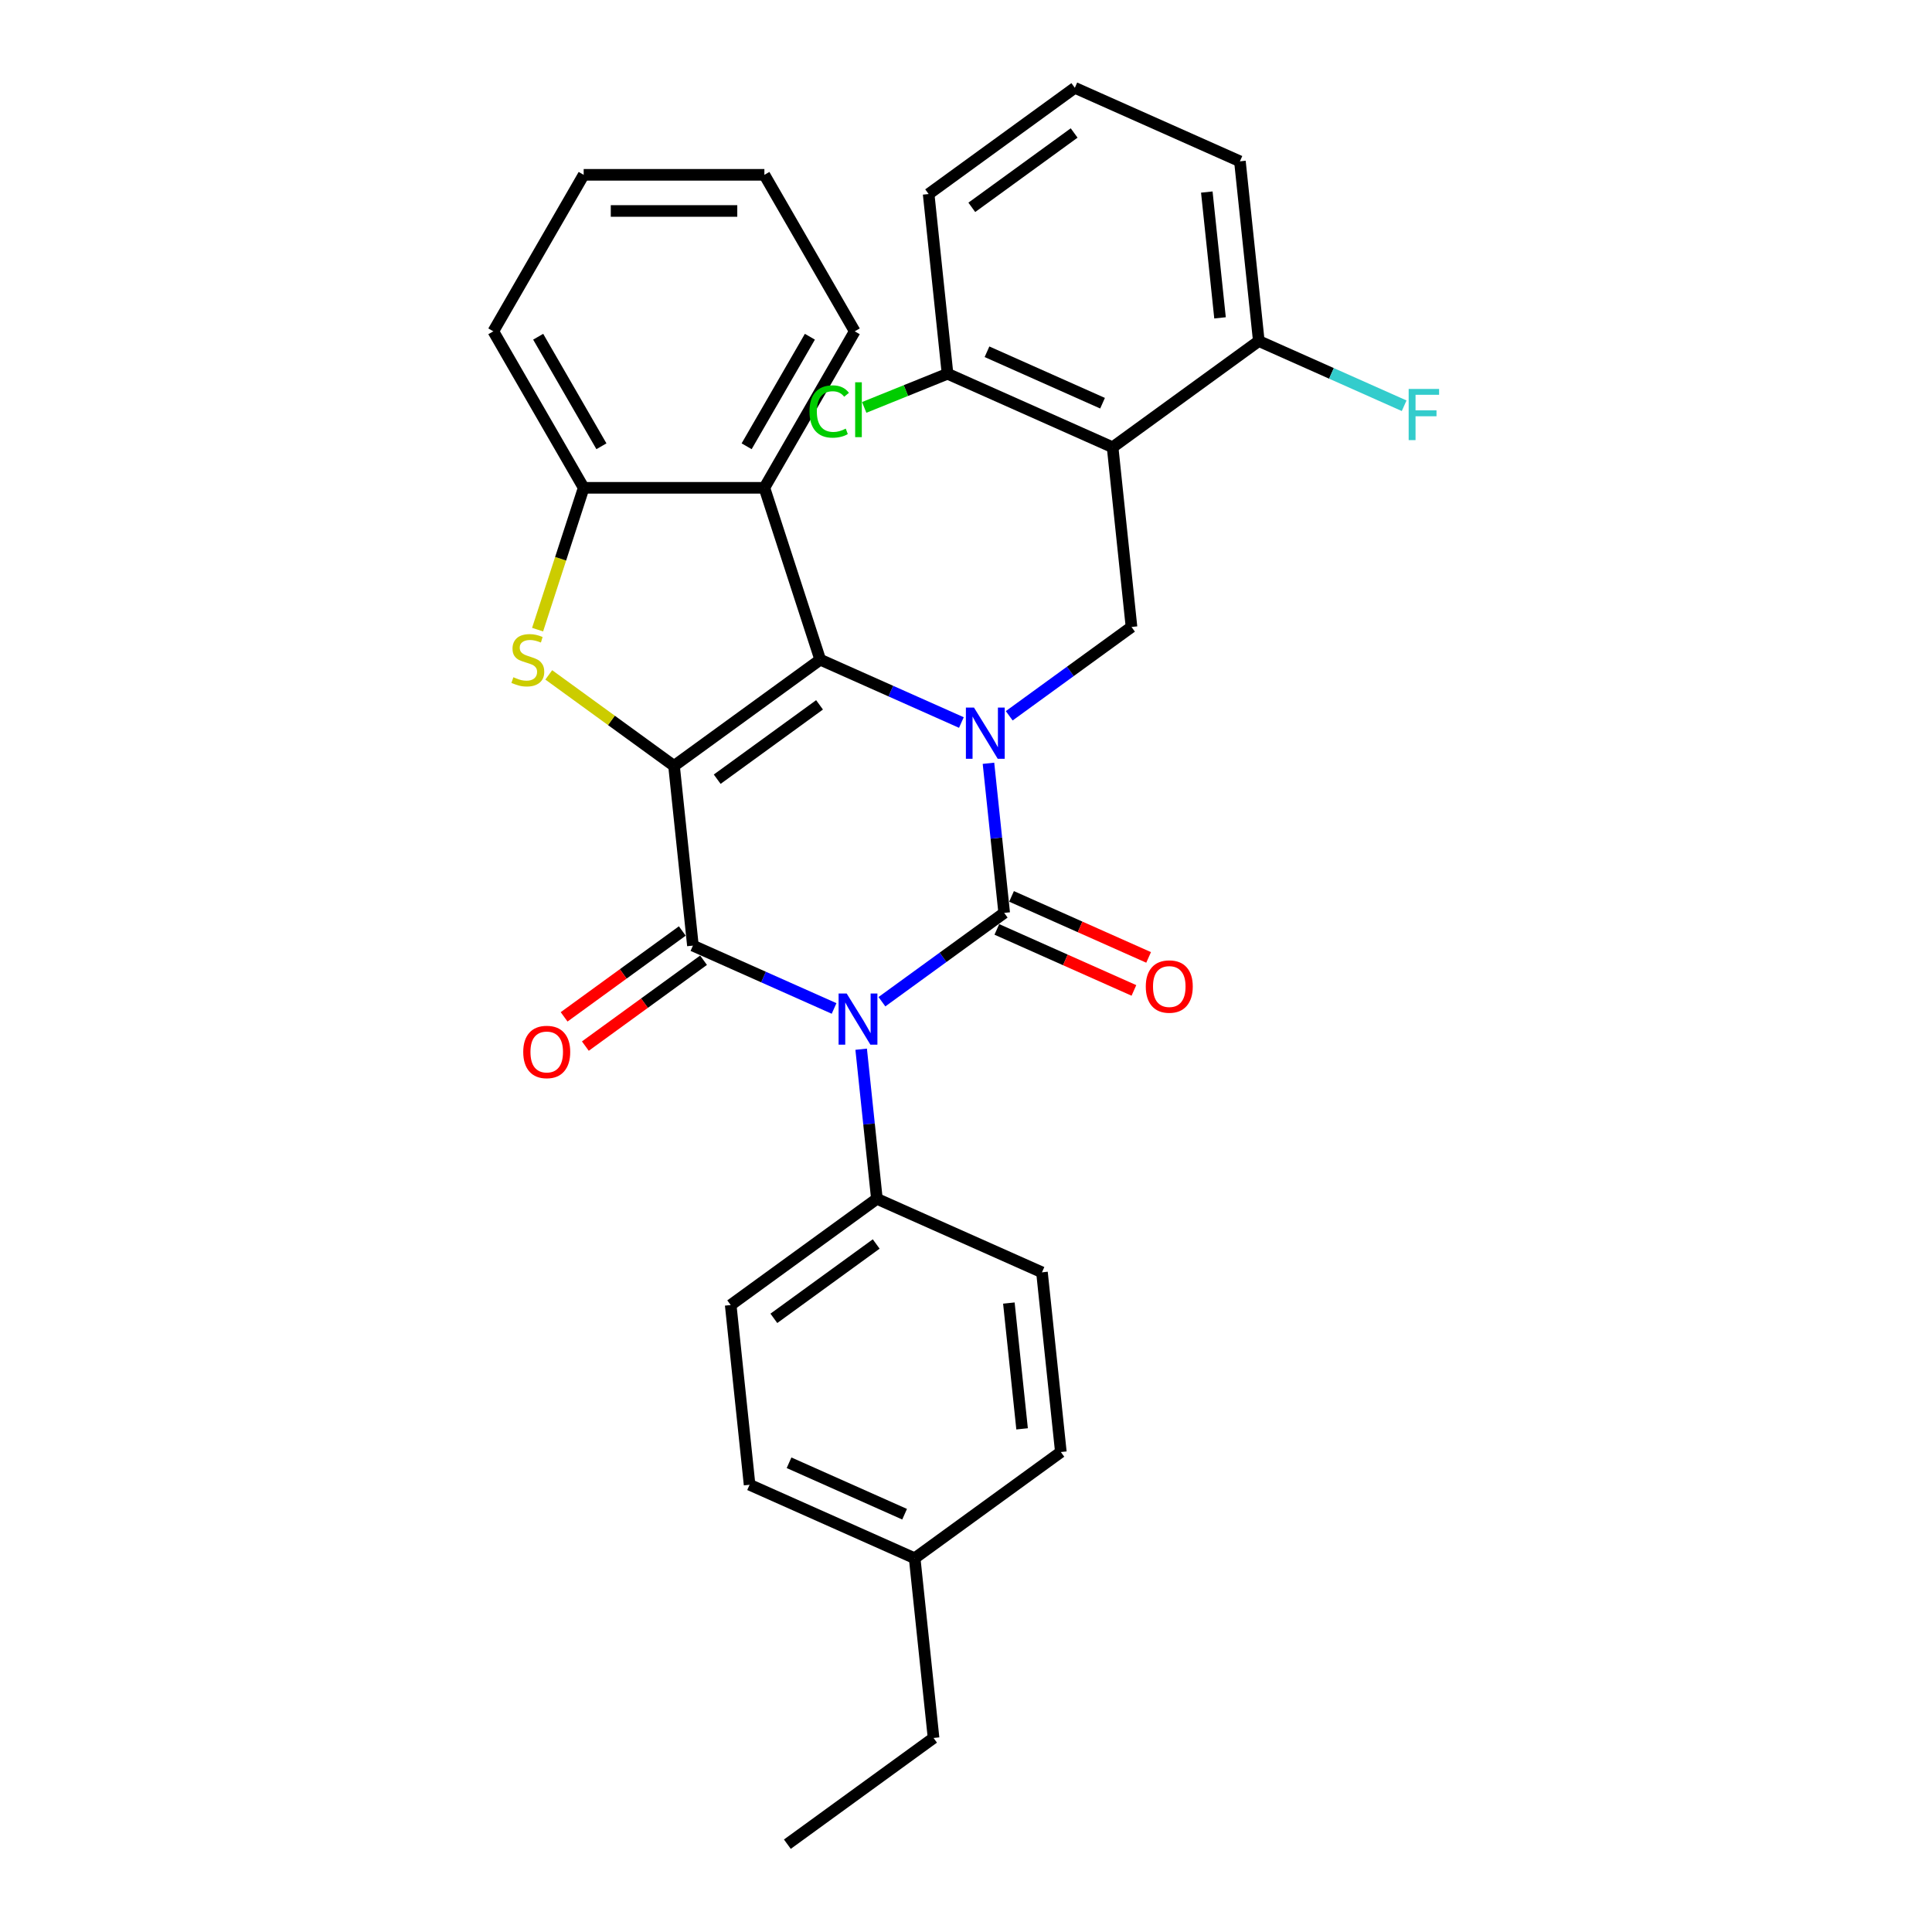 <?xml version='1.0' encoding='iso-8859-1'?>
<svg version='1.1' baseProfile='full'
              xmlns='http://www.w3.org/2000/svg'
                      xmlns:rdkit='http://www.rdkit.org/xml'
                      xmlns:xlink='http://www.w3.org/1999/xlink'
                  xml:space='preserve'
width='1000px' height='1000px' viewBox='0 0 1000 1000'>
<!-- END OF HEADER -->
<rect style='opacity:1.0;fill:#FFFFFF;stroke:none' width='1000' height='1000' x='0' y='0'> </rect>
<path class='bond-3' d='M 348.877,396.425 L 424.547,341.448' style='fill:none;fill-rule:evenodd;stroke:#000000;stroke-width:6px;stroke-linecap:butt;stroke-linejoin:miter;stroke-opacity:1' />
<path class='bond-3' d='M 371.223,403.313 L 424.192,364.829' style='fill:none;fill-rule:evenodd;stroke:#000000;stroke-width:6px;stroke-linecap:butt;stroke-linejoin:miter;stroke-opacity:1' />
<path class='bond-4' d='M 348.877,396.425 L 358.654,489.445' style='fill:none;fill-rule:evenodd;stroke:#000000;stroke-width:6px;stroke-linecap:butt;stroke-linejoin:miter;stroke-opacity:1' />
<path class='bond-5' d='M 348.877,396.425 L 316.458,372.872' style='fill:none;fill-rule:evenodd;stroke:#000000;stroke-width:6px;stroke-linecap:butt;stroke-linejoin:miter;stroke-opacity:1' />
<path class='bond-5' d='M 316.458,372.872 L 284.039,349.318' style='fill:none;fill-rule:evenodd;stroke:#CCCC00;stroke-width:6px;stroke-linecap:butt;stroke-linejoin:miter;stroke-opacity:1' />
<path class='bond-0' d='M 431.716,521.975 L 395.185,505.71' style='fill:none;fill-rule:evenodd;stroke:#0000FF;stroke-width:6px;stroke-linecap:butt;stroke-linejoin:miter;stroke-opacity:1' />
<path class='bond-0' d='M 395.185,505.71 L 358.654,489.445' style='fill:none;fill-rule:evenodd;stroke:#000000;stroke-width:6px;stroke-linecap:butt;stroke-linejoin:miter;stroke-opacity:1' />
<path class='bond-1' d='M 456.484,518.491 L 488.127,495.501' style='fill:none;fill-rule:evenodd;stroke:#0000FF;stroke-width:6px;stroke-linecap:butt;stroke-linejoin:miter;stroke-opacity:1' />
<path class='bond-1' d='M 488.127,495.501 L 519.769,472.512' style='fill:none;fill-rule:evenodd;stroke:#000000;stroke-width:6px;stroke-linecap:butt;stroke-linejoin:miter;stroke-opacity:1' />
<path class='bond-10' d='M 445.738,543.071 L 449.807,581.79' style='fill:none;fill-rule:evenodd;stroke:#0000FF;stroke-width:6px;stroke-linecap:butt;stroke-linejoin:miter;stroke-opacity:1' />
<path class='bond-10' d='M 449.807,581.79 L 453.877,620.508' style='fill:none;fill-rule:evenodd;stroke:#000000;stroke-width:6px;stroke-linecap:butt;stroke-linejoin:miter;stroke-opacity:1' />
<path class='bond-11' d='M 515.965,481.056 L 551.439,496.85' style='fill:none;fill-rule:evenodd;stroke:#000000;stroke-width:6px;stroke-linecap:butt;stroke-linejoin:miter;stroke-opacity:1' />
<path class='bond-11' d='M 551.439,496.85 L 586.914,512.644' style='fill:none;fill-rule:evenodd;stroke:#FF0000;stroke-width:6px;stroke-linecap:butt;stroke-linejoin:miter;stroke-opacity:1' />
<path class='bond-11' d='M 523.574,463.967 L 559.048,479.761' style='fill:none;fill-rule:evenodd;stroke:#000000;stroke-width:6px;stroke-linecap:butt;stroke-linejoin:miter;stroke-opacity:1' />
<path class='bond-11' d='M 559.048,479.761 L 594.522,495.555' style='fill:none;fill-rule:evenodd;stroke:#FF0000;stroke-width:6px;stroke-linecap:butt;stroke-linejoin:miter;stroke-opacity:1' />
<path class='bond-32' d='M 519.769,472.512 L 515.7,433.793' style='fill:none;fill-rule:evenodd;stroke:#000000;stroke-width:6px;stroke-linecap:butt;stroke-linejoin:miter;stroke-opacity:1' />
<path class='bond-32' d='M 515.7,433.793 L 511.63,395.074' style='fill:none;fill-rule:evenodd;stroke:#0000FF;stroke-width:6px;stroke-linecap:butt;stroke-linejoin:miter;stroke-opacity:1' />
<path class='bond-2' d='M 497.609,373.978 L 461.078,357.713' style='fill:none;fill-rule:evenodd;stroke:#0000FF;stroke-width:6px;stroke-linecap:butt;stroke-linejoin:miter;stroke-opacity:1' />
<path class='bond-2' d='M 461.078,357.713 L 424.547,341.448' style='fill:none;fill-rule:evenodd;stroke:#000000;stroke-width:6px;stroke-linecap:butt;stroke-linejoin:miter;stroke-opacity:1' />
<path class='bond-8' d='M 522.376,370.494 L 554.019,347.504' style='fill:none;fill-rule:evenodd;stroke:#0000FF;stroke-width:6px;stroke-linecap:butt;stroke-linejoin:miter;stroke-opacity:1' />
<path class='bond-8' d='M 554.019,347.504 L 585.662,324.515' style='fill:none;fill-rule:evenodd;stroke:#000000;stroke-width:6px;stroke-linecap:butt;stroke-linejoin:miter;stroke-opacity:1' />
<path class='bond-6' d='M 424.547,341.448 L 395.643,252.494' style='fill:none;fill-rule:evenodd;stroke:#000000;stroke-width:6px;stroke-linecap:butt;stroke-linejoin:miter;stroke-opacity:1' />
<path class='bond-12' d='M 353.156,481.879 L 322.571,504.1' style='fill:none;fill-rule:evenodd;stroke:#000000;stroke-width:6px;stroke-linecap:butt;stroke-linejoin:miter;stroke-opacity:1' />
<path class='bond-12' d='M 322.571,504.1 L 291.985,526.322' style='fill:none;fill-rule:evenodd;stroke:#FF0000;stroke-width:6px;stroke-linecap:butt;stroke-linejoin:miter;stroke-opacity:1' />
<path class='bond-12' d='M 364.152,497.012 L 333.566,519.234' style='fill:none;fill-rule:evenodd;stroke:#000000;stroke-width:6px;stroke-linecap:butt;stroke-linejoin:miter;stroke-opacity:1' />
<path class='bond-12' d='M 333.566,519.234 L 302.98,541.456' style='fill:none;fill-rule:evenodd;stroke:#FF0000;stroke-width:6px;stroke-linecap:butt;stroke-linejoin:miter;stroke-opacity:1' />
<path class='bond-9' d='M 278.259,325.903 L 290.185,289.199' style='fill:none;fill-rule:evenodd;stroke:#CCCC00;stroke-width:6px;stroke-linecap:butt;stroke-linejoin:miter;stroke-opacity:1' />
<path class='bond-9' d='M 290.185,289.199 L 302.111,252.494' style='fill:none;fill-rule:evenodd;stroke:#000000;stroke-width:6px;stroke-linecap:butt;stroke-linejoin:miter;stroke-opacity:1' />
<path class='bond-22' d='M 395.643,252.494 L 442.41,171.492' style='fill:none;fill-rule:evenodd;stroke:#000000;stroke-width:6px;stroke-linecap:butt;stroke-linejoin:miter;stroke-opacity:1' />
<path class='bond-22' d='M 386.458,230.99 L 419.194,174.289' style='fill:none;fill-rule:evenodd;stroke:#000000;stroke-width:6px;stroke-linecap:butt;stroke-linejoin:miter;stroke-opacity:1' />
<path class='bond-31' d='M 395.643,252.494 L 302.111,252.494' style='fill:none;fill-rule:evenodd;stroke:#000000;stroke-width:6px;stroke-linecap:butt;stroke-linejoin:miter;stroke-opacity:1' />
<path class='bond-7' d='M 575.885,231.495 L 585.662,324.515' style='fill:none;fill-rule:evenodd;stroke:#000000;stroke-width:6px;stroke-linecap:butt;stroke-linejoin:miter;stroke-opacity:1' />
<path class='bond-13' d='M 575.885,231.495 L 490.439,193.452' style='fill:none;fill-rule:evenodd;stroke:#000000;stroke-width:6px;stroke-linecap:butt;stroke-linejoin:miter;stroke-opacity:1' />
<path class='bond-13' d='M 570.677,208.699 L 510.865,182.069' style='fill:none;fill-rule:evenodd;stroke:#000000;stroke-width:6px;stroke-linecap:butt;stroke-linejoin:miter;stroke-opacity:1' />
<path class='bond-14' d='M 575.885,231.495 L 651.554,176.518' style='fill:none;fill-rule:evenodd;stroke:#000000;stroke-width:6px;stroke-linecap:butt;stroke-linejoin:miter;stroke-opacity:1' />
<path class='bond-23' d='M 302.111,252.494 L 255.345,171.492' style='fill:none;fill-rule:evenodd;stroke:#000000;stroke-width:6px;stroke-linecap:butt;stroke-linejoin:miter;stroke-opacity:1' />
<path class='bond-23' d='M 311.296,230.99 L 278.56,174.289' style='fill:none;fill-rule:evenodd;stroke:#000000;stroke-width:6px;stroke-linecap:butt;stroke-linejoin:miter;stroke-opacity:1' />
<path class='bond-15' d='M 453.877,620.508 L 378.208,675.485' style='fill:none;fill-rule:evenodd;stroke:#000000;stroke-width:6px;stroke-linecap:butt;stroke-linejoin:miter;stroke-opacity:1' />
<path class='bond-15' d='M 453.522,643.889 L 400.553,682.373' style='fill:none;fill-rule:evenodd;stroke:#000000;stroke-width:6px;stroke-linecap:butt;stroke-linejoin:miter;stroke-opacity:1' />
<path class='bond-16' d='M 453.877,620.508 L 539.323,658.552' style='fill:none;fill-rule:evenodd;stroke:#000000;stroke-width:6px;stroke-linecap:butt;stroke-linejoin:miter;stroke-opacity:1' />
<path class='bond-17' d='M 490.439,193.452 L 468.877,202.162' style='fill:none;fill-rule:evenodd;stroke:#000000;stroke-width:6px;stroke-linecap:butt;stroke-linejoin:miter;stroke-opacity:1' />
<path class='bond-17' d='M 468.877,202.162 L 447.314,210.872' style='fill:none;fill-rule:evenodd;stroke:#00CC00;stroke-width:6px;stroke-linecap:butt;stroke-linejoin:miter;stroke-opacity:1' />
<path class='bond-25' d='M 490.439,193.452 L 480.662,100.432' style='fill:none;fill-rule:evenodd;stroke:#000000;stroke-width:6px;stroke-linecap:butt;stroke-linejoin:miter;stroke-opacity:1' />
<path class='bond-18' d='M 651.554,176.518 L 689.171,193.265' style='fill:none;fill-rule:evenodd;stroke:#000000;stroke-width:6px;stroke-linecap:butt;stroke-linejoin:miter;stroke-opacity:1' />
<path class='bond-18' d='M 689.171,193.265 L 726.787,210.013' style='fill:none;fill-rule:evenodd;stroke:#33CCCC;stroke-width:6px;stroke-linecap:butt;stroke-linejoin:miter;stroke-opacity:1' />
<path class='bond-26' d='M 651.554,176.518 L 641.778,83.498' style='fill:none;fill-rule:evenodd;stroke:#000000;stroke-width:6px;stroke-linecap:butt;stroke-linejoin:miter;stroke-opacity:1' />
<path class='bond-26' d='M 631.484,164.52 L 624.64,99.406' style='fill:none;fill-rule:evenodd;stroke:#000000;stroke-width:6px;stroke-linecap:butt;stroke-linejoin:miter;stroke-opacity:1' />
<path class='bond-20' d='M 378.208,675.485 L 387.984,768.505' style='fill:none;fill-rule:evenodd;stroke:#000000;stroke-width:6px;stroke-linecap:butt;stroke-linejoin:miter;stroke-opacity:1' />
<path class='bond-19' d='M 539.323,658.552 L 549.1,751.572' style='fill:none;fill-rule:evenodd;stroke:#000000;stroke-width:6px;stroke-linecap:butt;stroke-linejoin:miter;stroke-opacity:1' />
<path class='bond-19' d='M 522.186,674.46 L 529.029,739.574' style='fill:none;fill-rule:evenodd;stroke:#000000;stroke-width:6px;stroke-linecap:butt;stroke-linejoin:miter;stroke-opacity:1' />
<path class='bond-21' d='M 549.1,751.572 L 473.431,806.548' style='fill:none;fill-rule:evenodd;stroke:#000000;stroke-width:6px;stroke-linecap:butt;stroke-linejoin:miter;stroke-opacity:1' />
<path class='bond-34' d='M 387.984,768.505 L 473.431,806.548' style='fill:none;fill-rule:evenodd;stroke:#000000;stroke-width:6px;stroke-linecap:butt;stroke-linejoin:miter;stroke-opacity:1' />
<path class='bond-34' d='M 408.41,757.123 L 468.222,783.753' style='fill:none;fill-rule:evenodd;stroke:#000000;stroke-width:6px;stroke-linecap:butt;stroke-linejoin:miter;stroke-opacity:1' />
<path class='bond-27' d='M 473.431,806.548 L 483.207,899.568' style='fill:none;fill-rule:evenodd;stroke:#000000;stroke-width:6px;stroke-linecap:butt;stroke-linejoin:miter;stroke-opacity:1' />
<path class='bond-28' d='M 442.41,171.492 L 395.643,90.491' style='fill:none;fill-rule:evenodd;stroke:#000000;stroke-width:6px;stroke-linecap:butt;stroke-linejoin:miter;stroke-opacity:1' />
<path class='bond-29' d='M 255.345,171.492 L 302.111,90.491' style='fill:none;fill-rule:evenodd;stroke:#000000;stroke-width:6px;stroke-linecap:butt;stroke-linejoin:miter;stroke-opacity:1' />
<path class='bond-24' d='M 556.332,45.455 L 641.778,83.498' style='fill:none;fill-rule:evenodd;stroke:#000000;stroke-width:6px;stroke-linecap:butt;stroke-linejoin:miter;stroke-opacity:1' />
<path class='bond-35' d='M 556.332,45.455 L 480.662,100.432' style='fill:none;fill-rule:evenodd;stroke:#000000;stroke-width:6px;stroke-linecap:butt;stroke-linejoin:miter;stroke-opacity:1' />
<path class='bond-35' d='M 555.977,68.835 L 503.008,107.319' style='fill:none;fill-rule:evenodd;stroke:#000000;stroke-width:6px;stroke-linecap:butt;stroke-linejoin:miter;stroke-opacity:1' />
<path class='bond-30' d='M 483.207,899.568 L 407.538,954.545' style='fill:none;fill-rule:evenodd;stroke:#000000;stroke-width:6px;stroke-linecap:butt;stroke-linejoin:miter;stroke-opacity:1' />
<path class='bond-33' d='M 395.643,90.491 L 302.111,90.491' style='fill:none;fill-rule:evenodd;stroke:#000000;stroke-width:6px;stroke-linecap:butt;stroke-linejoin:miter;stroke-opacity:1' />
<path class='bond-33' d='M 381.614,109.198 L 316.141,109.198' style='fill:none;fill-rule:evenodd;stroke:#000000;stroke-width:6px;stroke-linecap:butt;stroke-linejoin:miter;stroke-opacity:1' />
<path  class='atom-1' d='M 438.245 514.244
L 446.925 528.274
Q 447.785 529.658, 449.17 532.165
Q 450.554 534.672, 450.629 534.821
L 450.629 514.244
L 454.146 514.244
L 454.146 540.733
L 450.517 540.733
L 441.201 525.393
Q 440.116 523.598, 438.956 521.54
Q 437.834 519.482, 437.497 518.846
L 437.497 540.733
L 434.055 540.733
L 434.055 514.244
L 438.245 514.244
' fill='#0000FF'/>
<path  class='atom-3' d='M 504.138 366.247
L 512.817 380.277
Q 513.678 381.661, 515.062 384.168
Q 516.446 386.675, 516.521 386.824
L 516.521 366.247
L 520.038 366.247
L 520.038 392.736
L 516.409 392.736
L 507.093 377.396
Q 506.008 375.601, 504.848 373.543
Q 503.726 371.485, 503.389 370.849
L 503.389 392.736
L 499.947 392.736
L 499.947 366.247
L 504.138 366.247
' fill='#0000FF'/>
<path  class='atom-6' d='M 265.725 350.54
Q 266.025 350.652, 267.259 351.176
Q 268.494 351.7, 269.841 352.036
Q 271.225 352.336, 272.572 352.336
Q 275.079 352.336, 276.538 351.138
Q 277.997 349.904, 277.997 347.771
Q 277.997 346.312, 277.249 345.414
Q 276.538 344.516, 275.415 344.03
Q 274.293 343.544, 272.422 342.982
Q 270.065 342.272, 268.644 341.598
Q 267.259 340.925, 266.249 339.503
Q 265.276 338.081, 265.276 335.687
Q 265.276 332.357, 267.521 330.299
Q 269.803 328.242, 274.293 328.242
Q 277.361 328.242, 280.84 329.701
L 279.98 332.582
Q 276.8 331.272, 274.405 331.272
Q 271.824 331.272, 270.402 332.357
Q 268.98 333.405, 269.018 335.238
Q 269.018 336.66, 269.729 337.52
Q 270.477 338.381, 271.524 338.867
Q 272.609 339.353, 274.405 339.915
Q 276.8 340.663, 278.221 341.411
Q 279.643 342.159, 280.653 343.693
Q 281.701 345.19, 281.701 347.771
Q 281.701 351.438, 279.231 353.421
Q 276.8 355.366, 272.722 355.366
Q 270.365 355.366, 268.569 354.842
Q 266.81 354.356, 264.715 353.495
L 265.725 350.54
' fill='#CCCC00'/>
<path  class='atom-12' d='M 593.056 510.629
Q 593.056 504.269, 596.199 500.715
Q 599.342 497.161, 605.216 497.161
Q 611.089 497.161, 614.232 500.715
Q 617.375 504.269, 617.375 510.629
Q 617.375 517.064, 614.195 520.731
Q 611.015 524.36, 605.216 524.36
Q 599.379 524.36, 596.199 520.731
Q 593.056 517.102, 593.056 510.629
M 605.216 521.367
Q 609.256 521.367, 611.426 518.673
Q 613.633 515.942, 613.633 510.629
Q 613.633 505.429, 611.426 502.81
Q 609.256 500.154, 605.216 500.154
Q 601.175 500.154, 598.968 502.773
Q 596.798 505.392, 596.798 510.629
Q 596.798 515.979, 598.968 518.673
Q 601.175 521.367, 605.216 521.367
' fill='#FF0000'/>
<path  class='atom-13' d='M 270.826 544.497
Q 270.826 538.137, 273.968 534.583
Q 277.111 531.029, 282.985 531.029
Q 288.859 531.029, 292.001 534.583
Q 295.144 538.137, 295.144 544.497
Q 295.144 550.932, 291.964 554.599
Q 288.784 558.228, 282.985 558.228
Q 277.148 558.228, 273.968 554.599
Q 270.826 550.97, 270.826 544.497
M 282.985 555.235
Q 287.025 555.235, 289.195 552.541
Q 291.403 549.81, 291.403 544.497
Q 291.403 539.297, 289.195 536.678
Q 287.025 534.022, 282.985 534.022
Q 278.944 534.022, 276.737 536.64
Q 274.567 539.259, 274.567 544.497
Q 274.567 549.847, 276.737 552.541
Q 278.944 555.235, 282.985 555.235
' fill='#FF0000'/>
<path  class='atom-18' d='M 418.985 212.986
Q 418.985 206.402, 422.052 202.96
Q 425.158 199.48, 431.032 199.48
Q 436.494 199.48, 439.412 203.334
L 436.943 205.354
Q 434.81 202.548, 431.032 202.548
Q 427.028 202.548, 424.896 205.242
Q 422.801 207.898, 422.801 212.986
Q 422.801 218.224, 424.971 220.918
Q 427.178 223.611, 431.443 223.611
Q 434.361 223.611, 437.766 221.853
L 438.813 224.659
Q 437.429 225.557, 435.334 226.081
Q 433.239 226.605, 430.919 226.605
Q 425.158 226.605, 422.052 223.088
Q 418.985 219.571, 418.985 212.986
' fill='#00CC00'/>
<path  class='atom-18' d='M 442.63 197.871
L 446.072 197.871
L 446.072 226.268
L 442.63 226.268
L 442.63 197.871
' fill='#00CC00'/>
<path  class='atom-19' d='M 729.125 201.316
L 744.876 201.316
L 744.876 204.347
L 732.679 204.347
L 732.679 212.391
L 743.529 212.391
L 743.529 215.459
L 732.679 215.459
L 732.679 227.805
L 729.125 227.805
L 729.125 201.316
' fill='#33CCCC'/>
</svg>

